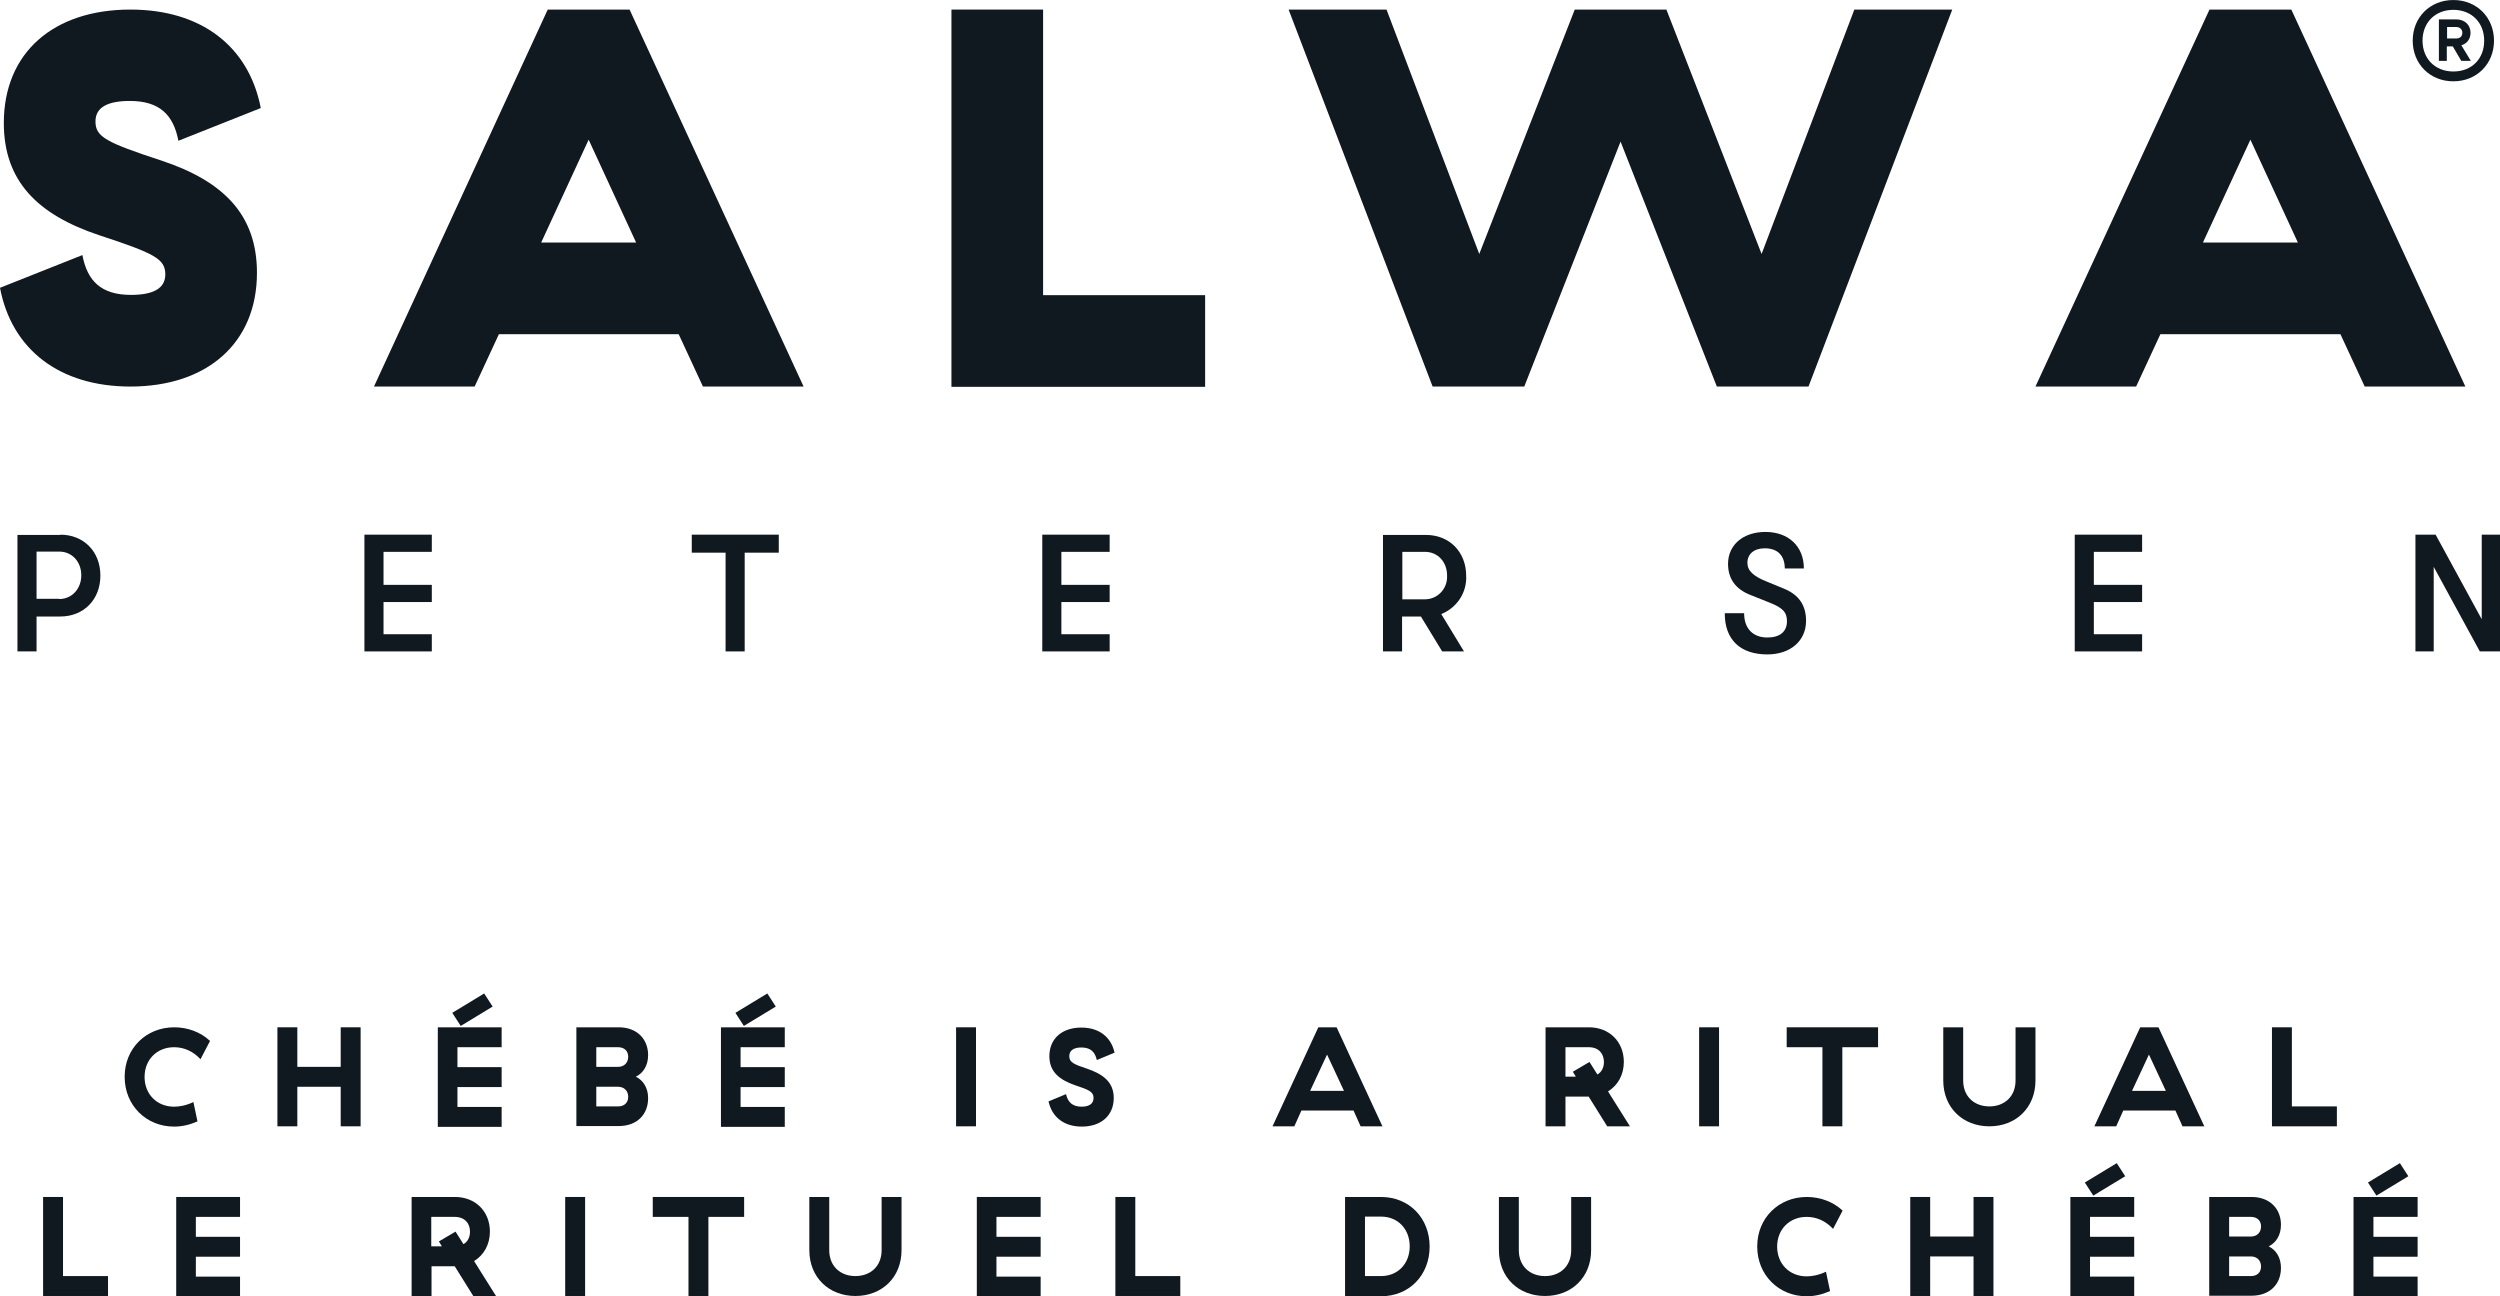 <?xml version="1.0" encoding="UTF-8"?><svg id="uuid-c353a9e3-a325-43c4-bc9e-681d11251404" xmlns="http://www.w3.org/2000/svg" width="32.33mm" height="16.76mm" viewBox="0 0 91.65 47.51"><g id="uuid-a4f1cf61-5006-4011-96d0-74e8aa5ccb0b"><g><g><path d="m4.57,39.47c0-1.03.78-1.81,1.82-1.81.48,0,.96.17,1.31.5l-.35.67c-.27-.29-.6-.44-.97-.44-.62,0-1.08.45-1.08,1.09s.46,1.09,1.08,1.09c.19,0,.44-.04.71-.17l.15.71c-.28.12-.55.19-.86.19-1.02,0-1.81-.78-1.81-1.82Z" style="fill:#101820;"/><path d="m10.17,41.29v-3.63h.73v1.45h1.59v-1.45h.73v3.63h-.73v-1.45h-1.59v1.45h-.73Z" style="fill:#101820;"/><path d="m16.05,41.29v-3.63h2.34v.73h-1.62v.73h1.62v.73h-1.62v.73h1.62v.73h-2.34Zm.84-3.68l-.31-.48,1.17-.71.31.48-1.17.71Z" style="fill:#101820;"/><path d="m21.13,41.29v-3.63h1.55c.68,0,1.08.44,1.08,1.02,0,.38-.18.66-.45.79.28.14.45.42.45.79,0,.59-.4,1.02-1.08,1.02h-1.55Zm.73-2.18h.8c.22,0,.37-.15.37-.37,0-.21-.14-.35-.37-.35h-.8v.73Zm0,1.45h.8c.23,0,.37-.14.37-.35,0-.23-.16-.37-.37-.37h-.8v.73Z" style="fill:#101820;"/><path d="m26.43,41.29v-3.63h2.34v.73h-1.62v.73h1.62v.73h-1.62v.73h1.62v.73h-2.34Zm.84-3.68l-.31-.48,1.17-.71.31.48-1.17.71Z" style="fill:#101820;"/><path d="m35.05,41.29v-3.63h.73v3.63h-.73Z" style="fill:#101820;"/><path d="m38.43,40.38l.65-.27c.07.3.24.46.57.46.28,0,.44-.11.44-.32,0-.23-.18-.3-.66-.46-.55-.19-.96-.47-.96-1.07,0-.65.47-1.05,1.17-1.05.65,0,1.09.34,1.22.92l-.65.27c-.07-.31-.24-.46-.57-.46-.28,0-.44.11-.44.32,0,.23.18.3.66.46.55.19.97.47.97,1.07,0,.65-.47,1.05-1.17,1.05-.65,0-1.09-.34-1.22-.92Z" style="fill:#101820;"/><path d="m49.88,41.29l-.26-.58h-1.91l-.26.58h-.8l1.68-3.63h.67l1.68,3.63h-.8Zm-1.84-1.3h1.23l-.62-1.33-.62,1.33Z" style="fill:#101820;"/><path d="m59.76,41.29h-.84l-.68-1.09h-.85v1.09h-.73v-3.63h1.59c.75,0,1.28.53,1.28,1.27,0,.47-.22.86-.58,1.08l.81,1.29Zm-2.38-1.82h.39l-.11-.18.61-.36.29.46c.16-.09.24-.26.24-.46,0-.31-.2-.54-.55-.54h-.86v1.08Z" style="fill:#101820;"/><path d="m62.29,41.29v-3.63h.73v3.63h-.73Z" style="fill:#101820;"/><path d="m66.81,41.29v-2.9h-1.31v-.73h3.35v.73h-1.31v2.9h-.73Z" style="fill:#101820;"/><path d="m71.24,39.61v-1.95h.73v1.95c0,.59.41.95.96.95s.96-.36.96-.95v-1.95h.73v1.95c0,1-.72,1.68-1.69,1.68s-1.69-.68-1.69-1.68Z" style="fill:#101820;"/><path d="m80.01,41.29l-.26-.58h-1.91l-.26.58h-.8l1.68-3.63h.67l1.68,3.63h-.8Zm-1.84-1.3h1.23l-.62-1.33-.62,1.33Z" style="fill:#101820;"/><path d="m83.29,41.29v-3.63h.73v2.9h1.65v.73h-2.38Z" style="fill:#101820;"/><path d="m1.58,47.51v-3.63h.73v2.9h1.65v.73H1.58Z" style="fill:#101820;"/><path d="m6.46,47.51v-3.63h2.34v.73h-1.62v.73h1.62v.73h-1.62v.73h1.62v.73h-2.34Z" style="fill:#101820;"/><path d="m18.19,47.51h-.84l-.68-1.09h-.85v1.09h-.73v-3.63h1.59c.75,0,1.28.53,1.28,1.27,0,.47-.22.86-.58,1.08l.81,1.29Zm-2.38-1.82h.39l-.11-.18.61-.36.29.46c.16-.09.24-.26.24-.46,0-.31-.2-.54-.56-.54h-.86v1.08Z" style="fill:#101820;"/><path d="m20.72,47.51v-3.63h.73v3.63h-.73Z" style="fill:#101820;"/><path d="m25.24,47.51v-2.9h-1.31v-.73h3.35v.73h-1.31v2.9h-.73Z" style="fill:#101820;"/><path d="m29.67,45.83v-1.95h.73v1.95c0,.59.41.95.96.95s.96-.36.96-.95v-1.95h.73v1.95c0,1-.72,1.68-1.69,1.68s-1.69-.68-1.69-1.68Z" style="fill:#101820;"/><path d="m35.81,47.51v-3.63h2.34v.73h-1.62v.73h1.62v.73h-1.62v.73h1.62v.73h-2.34Z" style="fill:#101820;"/><path d="m40.89,47.51v-3.63h.73v2.9h1.65v.73h-2.38Z" style="fill:#101820;"/><path d="m49.31,47.51v-3.63h1.32c1.03,0,1.78.77,1.78,1.82s-.75,1.82-1.78,1.82h-1.32Zm.73-.73h.59c.62,0,1.05-.46,1.05-1.09s-.43-1.09-1.05-1.09h-.59v2.18Z" style="fill:#101820;"/><path d="m54.95,45.83v-1.95h.73v1.95c0,.59.41.95.96.95s.96-.36.96-.95v-1.95h.73v1.95c0,1-.72,1.68-1.69,1.68s-1.69-.68-1.69-1.68Z" style="fill:#101820;"/><path d="m64.42,45.69c0-1.03.78-1.81,1.82-1.81.48,0,.96.17,1.31.5l-.35.67c-.27-.29-.6-.44-.97-.44-.62,0-1.08.45-1.08,1.09s.46,1.09,1.08,1.09c.19,0,.44-.04.71-.17l.15.71c-.28.12-.55.19-.86.19-1.02,0-1.81-.78-1.81-1.82Z" style="fill:#101820;"/><path d="m70.03,47.51v-3.63h.73v1.45h1.59v-1.45h.73v3.63h-.73v-1.45h-1.59v1.45h-.73Z" style="fill:#101820;"/><path d="m75.9,47.51v-3.63h2.34v.73h-1.62v.73h1.62v.73h-1.62v.73h1.62v.73h-2.34Zm.84-3.68l-.31-.48,1.17-.71.31.48-1.17.71Z" style="fill:#101820;"/><path d="m80.99,47.51v-3.63h1.55c.68,0,1.08.44,1.08,1.02,0,.38-.18.66-.45.79.28.14.45.42.45.79,0,.59-.4,1.02-1.08,1.02h-1.55Zm.73-2.18h.8c.22,0,.37-.15.37-.37,0-.21-.14-.35-.37-.35h-.8v.73Zm0,1.45h.8c.23,0,.37-.14.37-.35,0-.23-.16-.37-.37-.37h-.8v.73Z" style="fill:#101820;"/><path d="m86.28,47.51v-3.63h2.35v.73h-1.62v.73h1.62v.73h-1.62v.73h1.62v.73h-2.35Zm.84-3.68l-.31-.48,1.17-.71.31.48-1.17.71Z" style="fill:#101820;"/></g><g id="uuid-069fc495-bd5d-479a-a4bc-bb5d3b334e85"><g id="uuid-2235c748-aef0-4fb5-ae24-65b078aa9b9f"><g id="uuid-df639f91-f6f0-44ea-8c8f-dff0e7c69317"><g><path id="uuid-d69c500e-49c8-40b7-a029-45170ee69247" d="m0,10.55l3.02-1.2c.18.95.69,1.46,1.78,1.46.79,0,1.26-.22,1.26-.75,0-.57-.39-.77-2.43-1.44C1.38,7.87.14,6.64.14,4.51.14,1.92,1.97.35,4.78.35c2.59,0,4.34,1.34,4.78,3.61l-3.02,1.2c-.18-.95-.69-1.46-1.78-1.46-.79,0-1.26.22-1.26.75,0,.57.39.77,2.43,1.44,2.25.75,3.49,1.97,3.49,4.11,0,2.59-1.84,4.17-4.64,4.17C2.19,14.17.43,12.82,0,10.55" style="fill:#101820;"/><path id="uuid-6ad23ad8-a465-44cd-9b5c-e568b6cc881c" d="m24.88,12.25h-6.59l-.89,1.92h-3.69L20.08.35h3l6.38,13.82h-3.69l-.89-1.92Zm-1.56-3.36l-1.74-3.77-1.74,3.77h3.47Z" style="fill:#101820;"/><path id="uuid-722f7a1a-e6ee-4aad-a8da-92434a5fa72b" d="m34.88.35h3.36v10.47h5.94v3.36h-9.3V.35Z" style="fill:#101820;"/><path id="uuid-cbd29142-3739-4a00-884b-ff4c7e1b1079" d="m47.24.35h3.59l3.4,8.96L57.73.35h3.36l3.49,8.96,3.4-8.96h3.59l-5.27,13.82h-3.36l-3.53-8.98-3.53,8.98h-3.36L47.24.35Z" style="fill:#101820;"/><path id="uuid-bfd457ab-e3b7-4da1-9401-f3c9d4e8a409" d="m85.8,12.25h-6.6l-.89,1.92h-3.69L81,.35h3l6.38,13.82h-3.69l-.89-1.92Zm-1.56-3.36l-1.74-3.77-1.74,3.77h3.47Z" style="fill:#101820;"/></g><g><path id="uuid-0fea268a-6213-48e1-958e-06186b770f4b" d="m2.21,19.6c.86,0,1.47.62,1.47,1.5s-.61,1.5-1.47,1.5h-.87v1.28h-.7v-4.27h1.58Zm-.04,2.36c.46,0,.81-.37.81-.87s-.34-.87-.81-.87h-.83v1.73h.83Z" style="fill:#101820;"/><path id="uuid-a895548e-c7fc-43a4-81b1-f70f6ec985ec" d="m13.36,23.88v-4.28h2.47v.63h-1.77v1.21h1.77v.63h-1.77v1.18h1.77v.63h-2.47Z" style="fill:#101820;"/><path id="uuid-6ecbe97b-89aa-40d3-87cf-8f25b0394530" d="m26.6,23.88v-3.62h-1.24v-.66h3.19v.66h-1.25v3.62h-.7Z" style="fill:#101820;"/><path id="uuid-c05d61f5-6f76-44ca-bb4f-15d497741258" d="m38.21,23.88v-4.28h2.47v.63h-1.77v1.21h1.77v.63h-1.77v1.18h1.77v.63h-2.47Z" style="fill:#101820;"/><path id="uuid-b8c0270f-35c5-47a7-b0ce-4324ab080ea8" d="m52.83,22.5l.84,1.38h-.8l-.78-1.28h-.69v1.28h-.7v-4.27h1.58c.85,0,1.47.62,1.47,1.5.03.61-.34,1.17-.91,1.4m-1.43-2.27v1.73h.83c.45,0,.81-.37.81-.82,0-.02,0-.03,0-.05,0-.5-.34-.87-.81-.87h-.83Z" style="fill:#101820;"/><path id="uuid-3576e7c0-bfd3-4d7d-ad0d-113588c02c3f" d="m63.24,22.48h.7c0,.56.32.89.85.89.46,0,.72-.21.72-.6,0-.32-.15-.49-.64-.68l-.7-.28c-.54-.21-.82-.59-.82-1.14,0-.7.56-1.17,1.37-1.17.85,0,1.41.53,1.41,1.34h-.7c0-.47-.26-.74-.73-.74-.4,0-.64.21-.64.53,0,.29.21.49.71.69l.63.26c.54.22.81.6.81,1.18,0,.73-.57,1.23-1.42,1.23-.99,0-1.56-.54-1.56-1.5" style="fill:#101820;"/><path id="uuid-c23c21f1-d003-4941-96ce-d0f490bb0f40" d="m76.06,23.88v-4.28h2.47v.63h-1.77v1.21h1.77v.63h-1.77v1.18h1.77v.63h-2.47Z" style="fill:#101820;"/><path id="uuid-a7ebedf0-36e6-4671-8746-a1b9cb9a6265" d="m88.55,23.88v-4.28h.74l1.69,3.1v-3.1h.67v4.28h-.74l-1.69-3.1v3.1h-.67Z" style="fill:#101820;"/></g></g></g><g id="uuid-42bacb58-3558-4952-9525-1627a1143102" style="isolation:isolate;"><g style="isolation:isolate;"><path d="m91.43,1.49c0,.85-.63,1.49-1.49,1.49s-1.49-.64-1.49-1.49.63-1.49,1.49-1.49,1.49.64,1.49,1.49Zm-.36,0c0-.66-.46-1.13-1.13-1.13s-1.13.47-1.13,1.13.46,1.13,1.13,1.13,1.13-.46,1.13-1.13Zm-.83.18l.34.56h-.35l-.31-.53h-.22v.53h-.29V.71h.64c.3,0,.52.2.52.49,0,.23-.13.4-.34.46Zm-.53-.67v.41h.34c.12,0,.22-.07.22-.21,0-.12-.09-.21-.22-.21h-.34Z" style="fill:#101820;"/></g></g></g></g></g></svg>